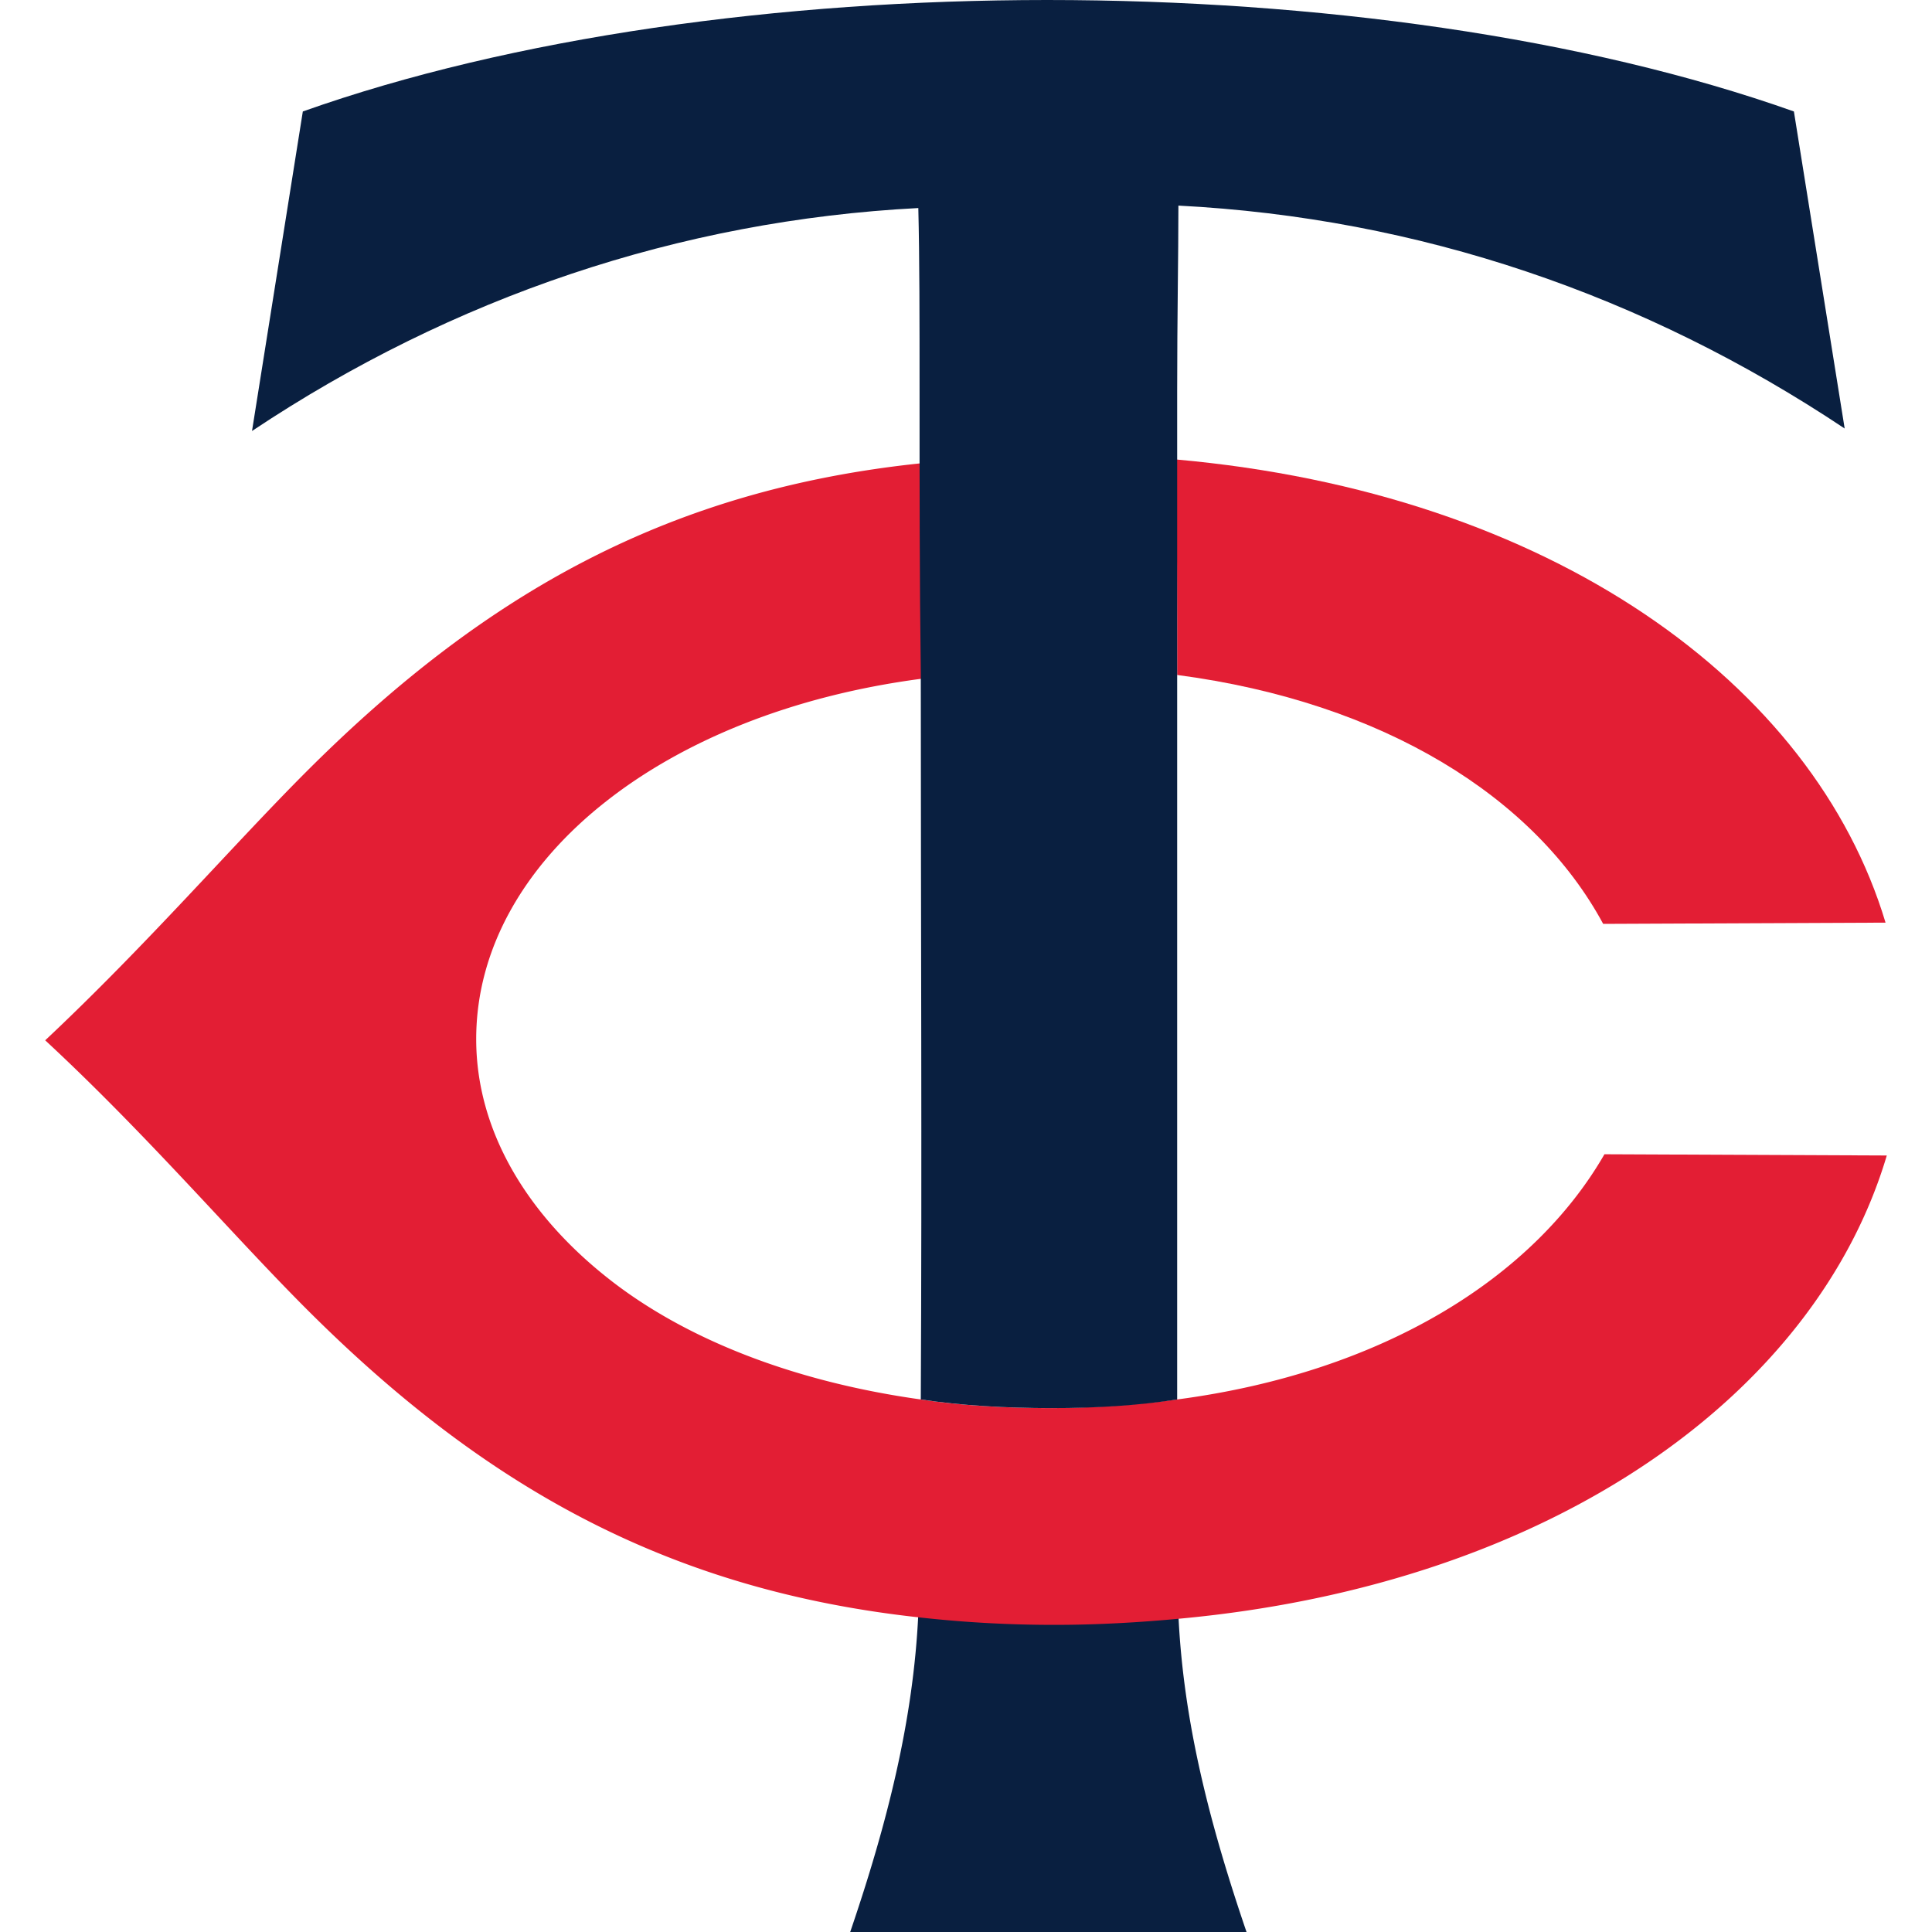 <svg xmlns="http://www.w3.org/2000/svg" fill="none" viewBox="0 0 500 500">
 <path fill="#091F40" d="M272.92 419.55c-12.18 0-24.04-.64-35.26-1.92-1.28 27.56-8.01 54.17-17.63 82.37H322.6c-9.62-28.2-16.35-54.49-17.63-82.05a353 353 0 0 1-32.05 1.6"/>
 <path fill="#E31E34" d="M304.65 362.18a261 261 0 0 1-32.37 2.24c-11.86 0-23.4-.64-33.98-2.24-34.3-4.8-62.18-16.35-81.4-31.73-20.52-16.35-33.66-37.82-33.66-61.54s12.82-45.2 33.65-61.54c19.55-15.38 47.44-27.24 81.73-31.73v-55.77c-65.06 6.73-112.82 33.34-159.3 79.8-19.22 19.24-41.34 44.88-67.62 69.56 26.28 24.36 48.4 50.32 67.63 69.55 46.15 46.16 93.9 72.76 158.65 79.81a312 312 0 0 0 35.26 1.92c10.9 0 21.8-.64 32.05-1.6 96.8-8.97 164.74-58.33 183.01-119.87l-73.07-.32c-18.28 31.73-57.06 56.4-110.58 63.46"/>
 <path fill="#E31E34" d="M304.65 174.68c53.52 7.05 92.63 31.73 110.25 64.42l73.08-.32c-18.59-61.86-86.54-111.21-183.65-119.87.32 18.27.32 36.86.32 55.77"/>
 <path fill="#091F40" d="M238.3 175c0 62.5.32 126.92 0 187.18 10.58 1.6 22.12 2.24 33.98 2.24 11.21 0 22.11-.64 32.37-2.24v-260.9c0-19.55.32-34.61.32-48.07 62.18 3.2 120.51 23.07 172.43 57.69l-13.14-82.05C410.1 9.62 340.55 0 271 0 202.1 0 132.53 9.62 78.37 28.85l-13.15 82.69c51.93-34.62 110.58-54.49 172.44-57.7.32 13.15.32 28.53.32 48.08 0 23.72 0 47.76.32 72.44z"/>
</svg>
